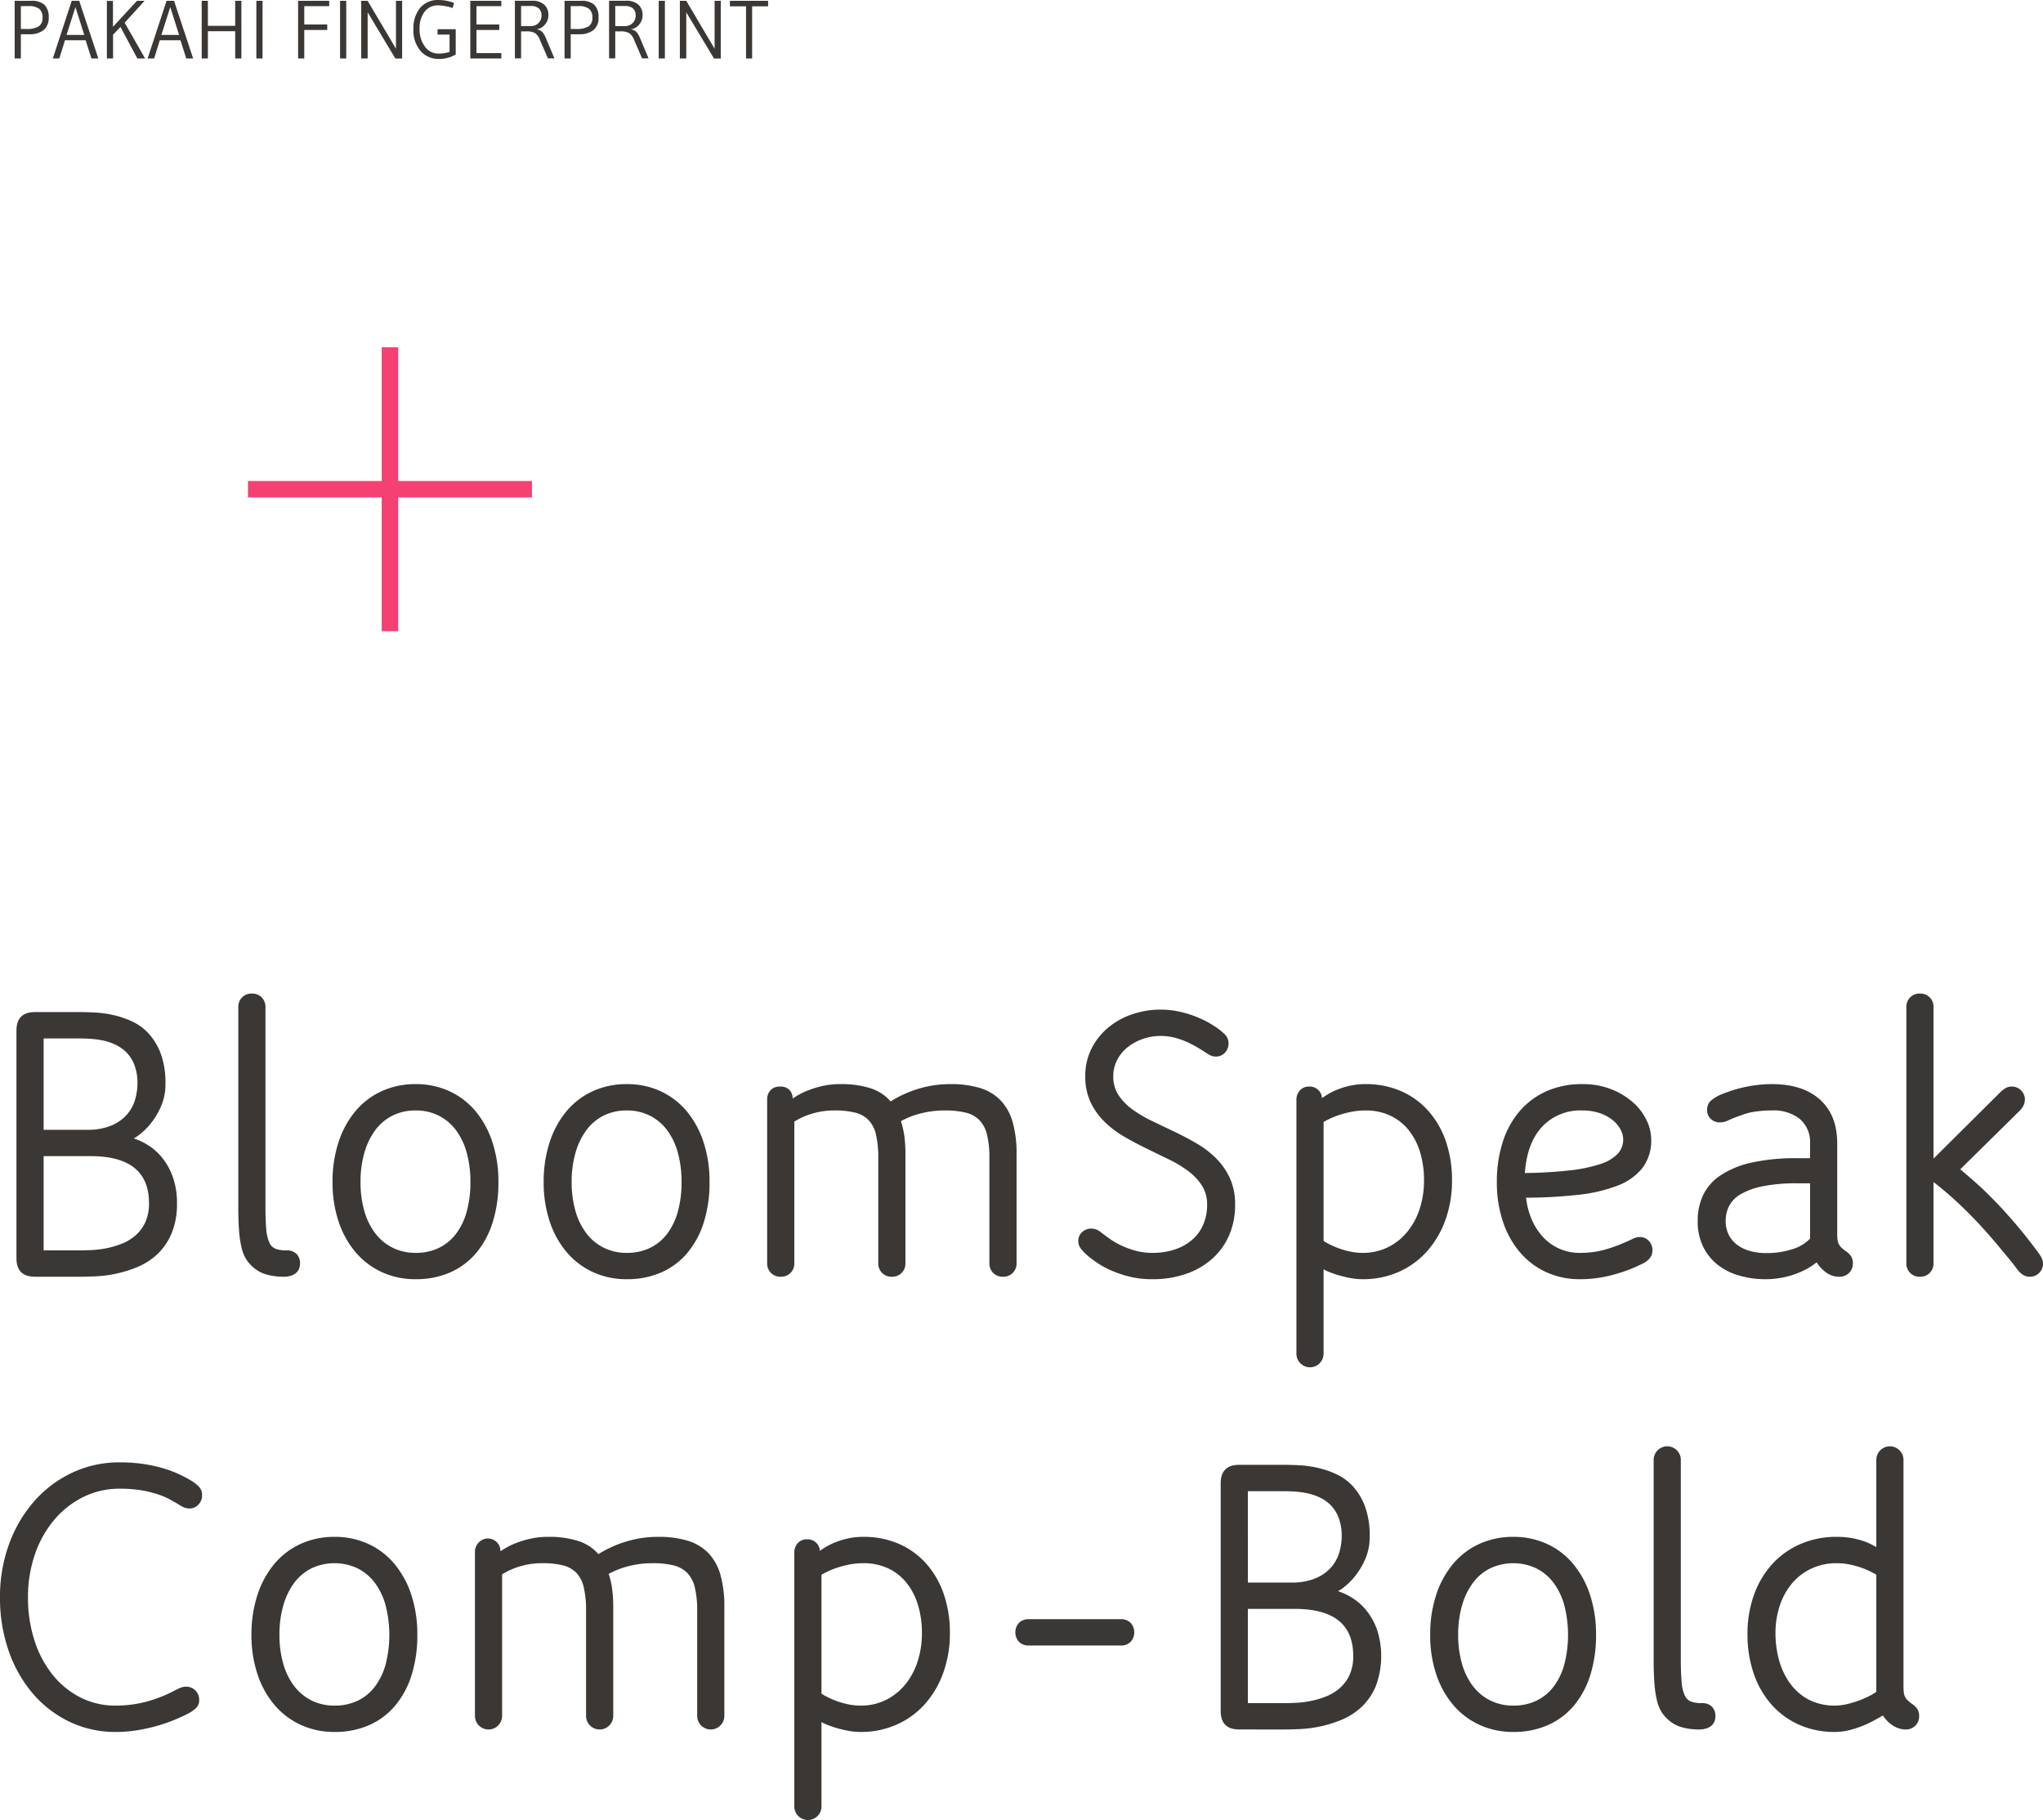 <svg xmlns="http://www.w3.org/2000/svg" width="496.4" height="442.2" viewBox="0 0 496.4 442.2">
  <g id="Gruppe_4102" data-name="Gruppe 4102" transform="translate(15046.75 9104.2)">
    <path id="Pfad_2073" data-name="Pfad 2073" d="M13.75,0q-4.5,0-4.5-4.5V-59.8q0-4.5,4.5-4.5h10.9q1.5,0,3.625.1a26.77,26.77,0,0,1,4.425.6,22.662,22.662,0,0,1,4.6,1.55,12.758,12.758,0,0,1,4.1,3,15.016,15.016,0,0,1,2.925,4.9A20.449,20.449,0,0,1,45.45-46.9a13.441,13.441,0,0,1-1.025,5.375A17.963,17.963,0,0,1,42.05-37.45a16,16,0,0,1-2.6,2.675,10.89,10.89,0,0,1-1.7,1.175,15.021,15.021,0,0,1,3.95,1.95,14.062,14.062,0,0,1,3.35,3.25,16.175,16.175,0,0,1,2.325,4.575A18.684,18.684,0,0,1,48.25-17.9a18.533,18.533,0,0,1-1.325,7.4,14.791,14.791,0,0,1-3.45,5.025A16.035,16.035,0,0,1,38.725-2.4a28.919,28.919,0,0,1-5.25,1.65A30.674,30.674,0,0,1,28.5-.1q-2.35.1-3.85.1Zm12.6-35.7a14.838,14.838,0,0,0,6.05-1.075A10.271,10.271,0,0,0,36.175-39.5,9.669,9.669,0,0,0,38.1-43.125a14.069,14.069,0,0,0,.55-3.775,12.343,12.343,0,0,0-.75-4.575,8.816,8.816,0,0,0-1.975-3.075,9.56,9.56,0,0,0-2.775-1.9,13.825,13.825,0,0,0-3.15-1,23.056,23.056,0,0,0-3.075-.375Q25.45-57.9,24.35-57.9h-8.5v22.2ZM24.65-6.4q1.1,0,2.8-.075A25.059,25.059,0,0,0,31-6.9a21.307,21.307,0,0,0,3.725-1.075,11.666,11.666,0,0,0,3.375-2,9.575,9.575,0,0,0,2.425-3.2A10.855,10.855,0,0,0,41.45-17.9q0-11.4-14.2-11.4H15.85V-6.4Zm38.5-59.1a3.215,3.215,0,0,1,.925-2.375A3.215,3.215,0,0,1,66.45-68.8a3.215,3.215,0,0,1,2.375.925A3.215,3.215,0,0,1,69.75-65.5V-17q0,3.4.2,5.5a9.662,9.662,0,0,0,.75,3.225,2.832,2.832,0,0,0,1.55,1.5,7.531,7.531,0,0,0,2.6.375,3.317,3.317,0,0,1,2.45.85,3.176,3.176,0,0,1,.85,2.35,3.553,3.553,0,0,1-.2,1.175A2.56,2.56,0,0,1,77.275-1a3.484,3.484,0,0,1-1.25.725A5.993,5.993,0,0,1,74.05,0a15.648,15.648,0,0,1-3.9-.5A8.315,8.315,0,0,1,66.6-2.45a8.568,8.568,0,0,1-1.55-1.825A9.392,9.392,0,0,1,63.975-6.95a24.849,24.849,0,0,1-.625-4.075q-.2-2.425-.2-6.075ZM106.25.6a19.336,19.336,0,0,1-8.225-1.725A18.532,18.532,0,0,1,91.65-5.95a22.381,22.381,0,0,1-4.125-7.45A29.745,29.745,0,0,1,86.05-23a30.538,30.538,0,0,1,1.475-9.75,22.59,22.59,0,0,1,4.125-7.525A18.128,18.128,0,0,1,98.025-45.1a19.578,19.578,0,0,1,8.225-1.7,19.287,19.287,0,0,1,8.15,1.7,18.189,18.189,0,0,1,6.35,4.825,22.59,22.59,0,0,1,4.125,7.525A30.537,30.537,0,0,1,126.35-23a31.916,31.916,0,0,1-1.4,9.8,21.6,21.6,0,0,1-4,7.425,17.4,17.4,0,0,1-6.325,4.725A20.467,20.467,0,0,1,106.25.6Zm0-6.4A12.732,12.732,0,0,0,111.875-7a11.516,11.516,0,0,0,4.175-3.425,15.966,15.966,0,0,0,2.6-5.4,26.321,26.321,0,0,0,.9-7.175,26.187,26.187,0,0,0-.925-7.225,16.271,16.271,0,0,0-2.65-5.475,11.877,11.877,0,0,0-4.2-3.475A12.284,12.284,0,0,0,106.25-40.4a12.4,12.4,0,0,0-5.575,1.225,11.774,11.774,0,0,0-4.2,3.5,16.922,16.922,0,0,0-2.675,5.5A25.346,25.346,0,0,0,92.85-23a25.062,25.062,0,0,0,.925,7.025,16.319,16.319,0,0,0,2.65,5.425,12.06,12.06,0,0,0,4.225,3.5A12.347,12.347,0,0,0,106.25-5.8ZM157.55.6a19.336,19.336,0,0,1-8.225-1.725A18.532,18.532,0,0,1,142.95-5.95a22.381,22.381,0,0,1-4.125-7.45A29.745,29.745,0,0,1,137.35-23a30.537,30.537,0,0,1,1.475-9.75,22.59,22.59,0,0,1,4.125-7.525,18.128,18.128,0,0,1,6.375-4.825,19.578,19.578,0,0,1,8.225-1.7,19.287,19.287,0,0,1,8.15,1.7,18.19,18.19,0,0,1,6.35,4.825,22.59,22.59,0,0,1,4.125,7.525A30.537,30.537,0,0,1,177.65-23a31.916,31.916,0,0,1-1.4,9.8,21.6,21.6,0,0,1-4,7.425,17.4,17.4,0,0,1-6.325,4.725A20.467,20.467,0,0,1,157.55.6Zm0-6.4A12.732,12.732,0,0,0,163.175-7a11.516,11.516,0,0,0,4.175-3.425,15.966,15.966,0,0,0,2.6-5.4,26.321,26.321,0,0,0,.9-7.175,26.187,26.187,0,0,0-.925-7.225,16.272,16.272,0,0,0-2.65-5.475,11.877,11.877,0,0,0-4.2-3.475A12.284,12.284,0,0,0,157.55-40.4a12.4,12.4,0,0,0-5.575,1.225,11.774,11.774,0,0,0-4.2,3.5,16.922,16.922,0,0,0-2.675,5.5A25.346,25.346,0,0,0,144.15-23a25.062,25.062,0,0,0,.925,7.025,16.319,16.319,0,0,0,2.65,5.425,12.06,12.06,0,0,0,4.225,3.5A12.347,12.347,0,0,0,157.55-5.8Zm88.1-23a23.551,23.551,0,0,0-.575-5.7,7.662,7.662,0,0,0-1.85-3.55,6.964,6.964,0,0,0-3.35-1.825,20.76,20.76,0,0,0-5.025-.525,23.074,23.074,0,0,0-5.9.725,20.444,20.444,0,0,0-4.8,1.875,20.434,20.434,0,0,1,.825,3.575,31.6,31.6,0,0,1,.275,4.425V-3.3a3.215,3.215,0,0,1-.925,2.375A3.215,3.215,0,0,1,221.95,0a3.215,3.215,0,0,1-2.375-.925A3.215,3.215,0,0,1,218.65-3.3V-28.8a24.58,24.58,0,0,0-.55-5.7,7.615,7.615,0,0,0-1.8-3.55,6.788,6.788,0,0,0-3.275-1.825,20.137,20.137,0,0,0-4.975-.525,18.546,18.546,0,0,0-3.625.325,19.294,19.294,0,0,0-2.85.775,17.061,17.061,0,0,0-2.075.9q-.85.45-1.25.7V-3.3a3.215,3.215,0,0,1-.925,2.375A3.215,3.215,0,0,1,194.95,0a3.215,3.215,0,0,1-2.375-.925A3.215,3.215,0,0,1,191.65-3.3V-43a3.251,3.251,0,0,1,.825-2.325,2.976,2.976,0,0,1,2.275-.875,2.978,2.978,0,0,1,2.35.85,2.992,2.992,0,0,1,.75,2.05q.35-.25,1.325-.825A18.408,18.408,0,0,1,201.65-45.3a23.411,23.411,0,0,1,3.475-1.05,19.471,19.471,0,0,1,4.325-.45,23.262,23.262,0,0,1,7.3,1,10.857,10.857,0,0,1,4.9,3.2,28.109,28.109,0,0,1,6.775-3.075A26.593,26.593,0,0,1,236.25-46.8a23.873,23.873,0,0,1,7.125.95,11.636,11.636,0,0,1,5,3,12.566,12.566,0,0,1,2.925,5.275,27.771,27.771,0,0,1,.95,7.775V-3.3a3.215,3.215,0,0,1-.925,2.375A3.215,3.215,0,0,1,248.95,0a3.215,3.215,0,0,1-2.375-.925A3.215,3.215,0,0,1,245.65-3.3Zm23.9,23.7a11.412,11.412,0,0,1-1.675-1.725A3.024,3.024,0,0,1,267.25-8.7a2.76,2.76,0,0,1,.95-2.15,3.138,3.138,0,0,1,2.15-.85,4.407,4.407,0,0,1,1.05.15,3.714,3.714,0,0,1,1.35.75q.9.7,2.125,1.575a18.477,18.477,0,0,0,2.8,1.625,21.219,21.219,0,0,0,3.475,1.275,15.344,15.344,0,0,0,4.1.525,16.935,16.935,0,0,0,5.525-.85,12.273,12.273,0,0,0,4.2-2.375,10.245,10.245,0,0,0,2.65-3.675,12.026,12.026,0,0,0,.925-4.8,8.43,8.43,0,0,0-1.275-4.675,13.65,13.65,0,0,0-3.35-3.525,29.361,29.361,0,0,0-4.75-2.85l-5.45-2.65q-2.775-1.35-5.425-2.9a23.733,23.733,0,0,1-4.725-3.6,16.667,16.667,0,0,1-3.35-4.725A14.442,14.442,0,0,1,268.95-48.7a14.6,14.6,0,0,1,1.55-6.8,16.106,16.106,0,0,1,4.1-5.1,18.12,18.12,0,0,1,5.85-3.2,21.364,21.364,0,0,1,6.8-1.1,21.153,21.153,0,0,1,5.05.6,26.574,26.574,0,0,1,4.475,1.5,24.214,24.214,0,0,1,3.6,1.95,16.427,16.427,0,0,1,2.475,1.95,2.993,2.993,0,0,1,.9,2.2,3.185,3.185,0,0,1-.875,2.275,2.93,2.93,0,0,1-2.225.925,2.821,2.821,0,0,1-1.225-.25,7.8,7.8,0,0,1-.975-.55q-.9-.6-2.1-1.325A25.706,25.706,0,0,0,293.725-57a18.792,18.792,0,0,0-3.05-1.075,13.486,13.486,0,0,0-3.425-.425,13.018,13.018,0,0,0-4.325.725,12.41,12.41,0,0,0-3.675,2,9.569,9.569,0,0,0-2.55,3.1,8.479,8.479,0,0,0-.95,3.975,8.094,8.094,0,0,0,1.275,4.575,13.658,13.658,0,0,0,3.35,3.45,29.709,29.709,0,0,0,4.725,2.8q2.65,1.275,5.425,2.6t5.45,2.875a22.941,22.941,0,0,1,4.75,3.625,16.792,16.792,0,0,1,3.35,4.8A15.16,15.16,0,0,1,305.35-17.5a18.386,18.386,0,0,1-1.45,7.425,16.313,16.313,0,0,1-4.1,5.7A18.651,18.651,0,0,1,293.45-.7a24.6,24.6,0,0,1-8.2,1.3,22.872,22.872,0,0,1-5.65-.65,27.042,27.042,0,0,1-4.525-1.55A21.579,21.579,0,0,1,271.7-3.475,26.911,26.911,0,0,1,269.55-5.1ZM320.25-43a3.32,3.32,0,0,1,.825-2.25,2.855,2.855,0,0,1,2.275-.95,2.932,2.932,0,0,1,2.275.9,2.785,2.785,0,0,1,.825,1.9q.5-.35,1.425-.925a15.224,15.224,0,0,1,2.275-1.125,20.373,20.373,0,0,1,3.075-.95,16.953,16.953,0,0,1,3.825-.4,21.21,21.21,0,0,1,8.55,1.675,19.054,19.054,0,0,1,6.625,4.75,21.674,21.674,0,0,1,4.3,7.375,28.575,28.575,0,0,1,1.525,9.6,27.894,27.894,0,0,1-1.6,9.6A23.214,23.214,0,0,1,352-6.2a20.107,20.107,0,0,1-6.85,5,21.2,21.2,0,0,1-8.8,1.8,16.279,16.279,0,0,1-3.1-.3,29.1,29.1,0,0,1-2.875-.7,23.264,23.264,0,0,1-2.275-.8,8.973,8.973,0,0,1-1.25-.6V18.7a3.3,3.3,0,1,1-6.6,0Zm6.6,34.3a15.3,15.3,0,0,0,1.6.9,20.79,20.79,0,0,0,2.25.95,19.835,19.835,0,0,0,2.7.75,14.522,14.522,0,0,0,2.95.3,13.56,13.56,0,0,0,6.15-1.375,14.275,14.275,0,0,0,4.7-3.75,17.072,17.072,0,0,0,3-5.575,22.005,22.005,0,0,0,1.05-6.9,23.06,23.06,0,0,0-1-7,15.756,15.756,0,0,0-2.85-5.375,12.517,12.517,0,0,0-4.475-3.425,13.97,13.97,0,0,0-5.875-1.2,17.437,17.437,0,0,0-3.425.325,24.821,24.821,0,0,0-2.975.775,19.273,19.273,0,0,0-2.325.925q-.975.475-1.475.775ZM368.95-23a31.193,31.193,0,0,1,1.45-9.8,21.514,21.514,0,0,1,4.15-7.5,18.507,18.507,0,0,1,6.525-4.8,20.892,20.892,0,0,1,8.575-1.7,18.873,18.873,0,0,1,7.175,1.275A17.733,17.733,0,0,1,402.1-42.3a13.5,13.5,0,0,1,3.25,4.325,10.869,10.869,0,0,1,1.1,4.575,11.007,11.007,0,0,1-2.125,6.975,14.105,14.105,0,0,1-6.075,4.3,37.707,37.707,0,0,1-9.575,2.225,118.148,118.148,0,0,1-12.625.7,18.318,18.318,0,0,0,1.325,5.175,14.961,14.961,0,0,0,2.675,4.25,12.26,12.26,0,0,0,3.95,2.9A12.017,12.017,0,0,0,389.15-5.8a21.715,21.715,0,0,0,6-.775,35.138,35.138,0,0,0,4.6-1.625q1.4-.6,2.25-1.025a3.87,3.87,0,0,1,1.75-.425,2.841,2.841,0,0,1,2.1.925,3.137,3.137,0,0,1,.9,2.275,3,3,0,0,1-.275,1.35,3.577,3.577,0,0,1-.75,1,5.228,5.228,0,0,1-1.125.8l-1.35.65q-1.15.55-2.65,1.1T397.3-.5a31.352,31.352,0,0,1-3.85.8,29.689,29.689,0,0,1-4.3.3,19.336,19.336,0,0,1-8.225-1.725A18.532,18.532,0,0,1,374.55-5.95a22.382,22.382,0,0,1-4.125-7.45A29.745,29.745,0,0,1,368.95-23Zm30.7-10.4a5.129,5.129,0,0,0-.625-2.325A7.38,7.38,0,0,0,397.15-38a10.159,10.159,0,0,0-3.125-1.725,12.9,12.9,0,0,0-4.375-.675A12.7,12.7,0,0,0,380-36.5q-3.7,3.9-4.25,11.3a107.455,107.455,0,0,0,11-.65,35.936,35.936,0,0,0,7.4-1.55,9.96,9.96,0,0,0,4.175-2.475A5.1,5.1,0,0,0,399.65-33.4Zm23.6-10.8q1.05-.45,2.45-.925a31.4,31.4,0,0,1,3.025-.85,34.308,34.308,0,0,1,3.4-.6,28.8,28.8,0,0,1,3.625-.225q7.55,0,11.725,3.775T451.65-32.4v21.8a13.62,13.62,0,0,0,.075,1.575,3.265,3.265,0,0,0,.3,1.075,3.281,3.281,0,0,0,.625.85,8.888,8.888,0,0,0,1.1.9A4.8,4.8,0,0,1,455-5a3.125,3.125,0,0,1,.45,1.8,3.092,3.092,0,0,1-.925,2.275A3.215,3.215,0,0,1,452.15,0,5.289,5.289,0,0,1,449-1a8.864,8.864,0,0,1-2.35-2.5,15.746,15.746,0,0,1-2.1,1.425A19.385,19.385,0,0,1,441.725-.75a21.254,21.254,0,0,1-3.5.975A21.288,21.288,0,0,1,434.15.6a22.814,22.814,0,0,1-6.125-.825,15.4,15.4,0,0,1-5.25-2.55,12.675,12.675,0,0,1-3.65-4.425,13.941,13.941,0,0,1-1.375-6.4,14.43,14.43,0,0,1,1.325-6.25,12.092,12.092,0,0,1,4.25-4.8,22.241,22.241,0,0,1,7.5-3.075A49.388,49.388,0,0,1,441.95-28.8h3.1v-3.6a7.35,7.35,0,0,0-2.45-5.9,10.2,10.2,0,0,0-6.85-2.1,26.657,26.657,0,0,0-2.775.125q-1.175.125-2.1.3a11.832,11.832,0,0,0-1.65.425q-.725.25-1.425.5A27.716,27.716,0,0,0,425.2-38a4.75,4.75,0,0,1-2.05.5,3.137,3.137,0,0,1-2.2-.825,2.81,2.81,0,0,1-.9-2.175,2.858,2.858,0,0,1,.85-2.225A9.382,9.382,0,0,1,423.25-44.2Zm21.8,21.5h-3.1a41.447,41.447,0,0,0-8.3.7,17.754,17.754,0,0,0-5.375,1.9,7.205,7.205,0,0,0-2.875,2.875,7.9,7.9,0,0,0-.85,3.625,7.371,7.371,0,0,0,.775,3.475,7,7,0,0,0,2.125,2.45,9.456,9.456,0,0,0,3.125,1.45,14.55,14.55,0,0,0,3.775.475,20.113,20.113,0,0,0,6.425-.95,9.9,9.9,0,0,0,4.275-2.55Zm23.4-42.8a3.215,3.215,0,0,1,.925-2.375,3.215,3.215,0,0,1,2.375-.925,3.215,3.215,0,0,1,2.375.925,3.215,3.215,0,0,1,.925,2.375v36.8l16.1-16a7,7,0,0,1,1.4-1.125,2.947,2.947,0,0,1,1.5-.375,3.092,3.092,0,0,1,2.275.925A3.092,3.092,0,0,1,497.25-43a3.32,3.32,0,0,1-.3,1.3,4.567,4.567,0,0,1-1,1.4l-14.4,14.2q1.55,1.3,3.625,3.125t4.5,4.3Q492.1-16.2,494.85-13t5.7,7.2a8.5,8.5,0,0,1,.85,1.425,2.92,2.92,0,0,1,.25,1.175,3.092,3.092,0,0,1-.925,2.275A3.092,3.092,0,0,1,498.45,0a2.938,2.938,0,0,1-1.375-.3,4.278,4.278,0,0,1-1.05-.775,8.3,8.3,0,0,1-.9-1.075q-.425-.6-.875-1.15-2.15-2.65-4.35-5.25t-4.55-5.075Q483-16.1,480.45-18.45T475.05-23V-3.3a3.215,3.215,0,0,1-.925,2.375A3.215,3.215,0,0,1,471.75,0a3.215,3.215,0,0,1-2.375-.925A3.215,3.215,0,0,1,468.45-3.3ZM5.25,77.9a37.1,37.1,0,0,1,2.225-13A32.564,32.564,0,0,1,13.6,54.5a28.236,28.236,0,0,1,9.225-6.9A26.777,26.777,0,0,1,34.35,45.1a38.4,38.4,0,0,1,5.95.425,34.716,34.716,0,0,1,4.875,1.1,27.232,27.232,0,0,1,3.775,1.45q1.6.775,2.7,1.425a10.14,10.14,0,0,1,1.85,1.425,2.893,2.893,0,0,1,.85,2.175,3.137,3.137,0,0,1-.9,2.275,2.841,2.841,0,0,1-2.1.925,3.492,3.492,0,0,1-1.625-.35,13.494,13.494,0,0,1-1.275-.75l-1.8-1.025a17.627,17.627,0,0,0-2.8-1.225,26.424,26.424,0,0,0-4.05-1.025,30.926,30.926,0,0,0-5.45-.425,19.665,19.665,0,0,0-8.875,2.025A22.006,22.006,0,0,0,18.4,59.1a26.072,26.072,0,0,0-4.675,8.375A31.579,31.579,0,0,0,12.05,77.9a33.577,33.577,0,0,0,1.575,10.475,25.926,25.926,0,0,0,4.425,8.35,20.558,20.558,0,0,0,6.75,5.5,18.651,18.651,0,0,0,8.55,1.975,29.075,29.075,0,0,0,7.45-.95,32.977,32.977,0,0,0,7.15-2.85,9.442,9.442,0,0,1,1.275-.575A3.6,3.6,0,0,1,50.45,99.6a3.159,3.159,0,0,1,3.2,3.2,2.632,2.632,0,0,1-.825,2.05,9.339,9.339,0,0,1-1.975,1.35q-1.6.8-3.5,1.575a38.487,38.487,0,0,1-4.125,1.4,42.383,42.383,0,0,1-4.7,1.025,32.409,32.409,0,0,1-5.175.4,25.516,25.516,0,0,1-11.2-2.475,27.173,27.173,0,0,1-8.9-6.825A32.046,32.046,0,0,1,7.375,90.95,38.829,38.829,0,0,1,5.25,77.9Zm81.3,32.7a19.336,19.336,0,0,1-8.225-1.725,18.532,18.532,0,0,1-6.375-4.825,22.381,22.381,0,0,1-4.125-7.45A29.745,29.745,0,0,1,66.35,87a30.538,30.538,0,0,1,1.475-9.75,22.59,22.59,0,0,1,4.125-7.525A18.128,18.128,0,0,1,78.325,64.9a19.578,19.578,0,0,1,8.225-1.7,19.287,19.287,0,0,1,8.15,1.7,18.19,18.19,0,0,1,6.35,4.825,22.59,22.59,0,0,1,4.125,7.525A30.538,30.538,0,0,1,106.65,87a31.917,31.917,0,0,1-1.4,9.8,21.6,21.6,0,0,1-4,7.425,17.4,17.4,0,0,1-6.325,4.725A20.467,20.467,0,0,1,86.55,110.6Zm0-6.4a12.733,12.733,0,0,0,5.625-1.2,11.516,11.516,0,0,0,4.175-3.425,15.966,15.966,0,0,0,2.6-5.4,28.863,28.863,0,0,0-.025-14.4,16.271,16.271,0,0,0-2.65-5.475,11.877,11.877,0,0,0-4.2-3.475,13.185,13.185,0,0,0-11.1,0,11.774,11.774,0,0,0-4.2,3.5,16.922,16.922,0,0,0-2.675,5.5A25.346,25.346,0,0,0,73.15,87a25.062,25.062,0,0,0,.925,7.025,16.319,16.319,0,0,0,2.65,5.425,12.06,12.06,0,0,0,4.225,3.5A12.347,12.347,0,0,0,86.55,104.2Zm88.1-23a23.552,23.552,0,0,0-.575-5.7,7.662,7.662,0,0,0-1.85-3.55,6.964,6.964,0,0,0-3.35-1.825,20.76,20.76,0,0,0-5.025-.525,23.075,23.075,0,0,0-5.9.725,20.445,20.445,0,0,0-4.8,1.875,20.434,20.434,0,0,1,.825,3.575,31.6,31.6,0,0,1,.275,4.425v26.5a3.3,3.3,0,1,1-6.6,0V81.2a24.581,24.581,0,0,0-.55-5.7,7.615,7.615,0,0,0-1.8-3.55,6.788,6.788,0,0,0-3.275-1.825,20.137,20.137,0,0,0-4.975-.525,18.546,18.546,0,0,0-3.625.325,19.3,19.3,0,0,0-2.85.775,17.06,17.06,0,0,0-2.075.9q-.85.45-1.25.7v34.4a3.3,3.3,0,1,1-6.6,0V67a3.251,3.251,0,0,1,.825-2.325A3.052,3.052,0,0,1,126.85,66.7q.35-.25,1.325-.825A18.408,18.408,0,0,1,130.65,64.7a23.412,23.412,0,0,1,3.475-1.05,19.471,19.471,0,0,1,4.325-.45,23.262,23.262,0,0,1,7.3,1,10.857,10.857,0,0,1,4.9,3.2,28.109,28.109,0,0,1,6.775-3.075A26.593,26.593,0,0,1,165.25,63.2a23.872,23.872,0,0,1,7.125.95,11.636,11.636,0,0,1,5,3,12.566,12.566,0,0,1,2.925,5.275,27.771,27.771,0,0,1,.95,7.775v26.5a3.3,3.3,0,1,1-6.6,0ZM198.25,67a3.32,3.32,0,0,1,.825-2.25,2.855,2.855,0,0,1,2.275-.95,2.932,2.932,0,0,1,2.275.9,2.785,2.785,0,0,1,.825,1.9q.5-.35,1.425-.925a15.223,15.223,0,0,1,2.275-1.125,20.373,20.373,0,0,1,3.075-.95,16.953,16.953,0,0,1,3.825-.4,21.21,21.21,0,0,1,8.55,1.675,19.055,19.055,0,0,1,6.625,4.75,21.674,21.674,0,0,1,4.3,7.375,28.574,28.574,0,0,1,1.525,9.6,27.894,27.894,0,0,1-1.6,9.6,23.214,23.214,0,0,1-4.45,7.6,20.107,20.107,0,0,1-6.85,5,21.2,21.2,0,0,1-8.8,1.8,16.279,16.279,0,0,1-3.1-.3,29.1,29.1,0,0,1-2.875-.7,23.266,23.266,0,0,1-2.275-.8,8.973,8.973,0,0,1-1.25-.6v20.5a3.3,3.3,0,1,1-6.6,0Zm6.6,34.3a15.3,15.3,0,0,0,1.6.9,20.792,20.792,0,0,0,2.25.95,19.835,19.835,0,0,0,2.7.75,14.522,14.522,0,0,0,2.95.3,13.559,13.559,0,0,0,6.15-1.375,14.275,14.275,0,0,0,4.7-3.75,17.072,17.072,0,0,0,3-5.575,22,22,0,0,0,1.05-6.9,23.059,23.059,0,0,0-1-7,15.757,15.757,0,0,0-2.85-5.375,12.517,12.517,0,0,0-4.475-3.425,13.97,13.97,0,0,0-5.875-1.2,17.437,17.437,0,0,0-3.425.325,24.824,24.824,0,0,0-2.975.775,19.273,19.273,0,0,0-2.325.925q-.975.475-1.475.775Zm50.4-11.7a3.3,3.3,0,0,1-2.4-.875,3.453,3.453,0,0,1,0-4.65,3.3,3.3,0,0,1,2.4-.875h22.3a3.3,3.3,0,0,1,2.4.875,3.453,3.453,0,0,1,0,4.65,3.3,3.3,0,0,1-2.4.875Zm51.1,20.4q-4.5,0-4.5-4.5V50.2q0-4.5,4.5-4.5h10.9q1.5,0,3.625.1a26.771,26.771,0,0,1,4.425.6,22.661,22.661,0,0,1,4.6,1.55,12.758,12.758,0,0,1,4.1,3,15.016,15.016,0,0,1,2.925,4.9,20.449,20.449,0,0,1,1.125,7.25,13.441,13.441,0,0,1-1.025,5.375,17.963,17.963,0,0,1-2.375,4.075,16,16,0,0,1-2.6,2.675,10.888,10.888,0,0,1-1.7,1.175,15.022,15.022,0,0,1,3.95,1.95,14.062,14.062,0,0,1,3.35,3.25,16.175,16.175,0,0,1,2.325,4.575,20.952,20.952,0,0,1-.45,13.325,14.791,14.791,0,0,1-3.45,5.025,16.035,16.035,0,0,1-4.75,3.075,28.919,28.919,0,0,1-5.25,1.65,30.673,30.673,0,0,1-4.975.65q-2.35.1-3.85.1Zm12.6-35.7A14.838,14.838,0,0,0,325,73.225a10.271,10.271,0,0,0,3.775-2.725,9.669,9.669,0,0,0,1.925-3.625,14.069,14.069,0,0,0,.55-3.775,12.343,12.343,0,0,0-.75-4.575,8.816,8.816,0,0,0-1.975-3.075,9.56,9.56,0,0,0-2.775-1.9,13.825,13.825,0,0,0-3.15-1,23.057,23.057,0,0,0-3.075-.375q-1.475-.075-2.575-.075h-8.5V74.3Zm-1.7,29.3q1.1,0,2.8-.075a25.06,25.06,0,0,0,3.55-.425,21.307,21.307,0,0,0,3.725-1.075,11.666,11.666,0,0,0,3.375-2,9.575,9.575,0,0,0,2.425-3.2,10.855,10.855,0,0,0,.925-4.725q0-11.4-14.2-11.4h-11.4v22.9Zm55.7,7a19.336,19.336,0,0,1-8.225-1.725,18.532,18.532,0,0,1-6.375-4.825,22.382,22.382,0,0,1-4.125-7.45A29.745,29.745,0,0,1,352.75,87a30.537,30.537,0,0,1,1.475-9.75,22.59,22.59,0,0,1,4.125-7.525,18.128,18.128,0,0,1,6.375-4.825,19.578,19.578,0,0,1,8.225-1.7,19.287,19.287,0,0,1,8.15,1.7,18.19,18.19,0,0,1,6.35,4.825,22.59,22.59,0,0,1,4.125,7.525A30.538,30.538,0,0,1,393.05,87a31.917,31.917,0,0,1-1.4,9.8,21.6,21.6,0,0,1-4,7.425,17.4,17.4,0,0,1-6.325,4.725A20.467,20.467,0,0,1,372.95,110.6Zm0-6.4a12.732,12.732,0,0,0,5.625-1.2,11.516,11.516,0,0,0,4.175-3.425,15.966,15.966,0,0,0,2.6-5.4,28.863,28.863,0,0,0-.025-14.4,16.272,16.272,0,0,0-2.65-5.475,11.877,11.877,0,0,0-4.2-3.475,13.185,13.185,0,0,0-11.1,0,11.774,11.774,0,0,0-4.2,3.5,16.922,16.922,0,0,0-2.675,5.5A25.346,25.346,0,0,0,359.55,87a25.062,25.062,0,0,0,.925,7.025,16.32,16.32,0,0,0,2.65,5.425,12.06,12.06,0,0,0,4.225,3.5A12.347,12.347,0,0,0,372.95,104.2Zm34.1-59.7a3.3,3.3,0,1,1,6.6,0V93q0,3.4.2,5.5a9.662,9.662,0,0,0,.75,3.225,2.832,2.832,0,0,0,1.55,1.5,7.531,7.531,0,0,0,2.6.375,3.317,3.317,0,0,1,2.45.85,3.176,3.176,0,0,1,.85,2.35,3.553,3.553,0,0,1-.2,1.175,2.56,2.56,0,0,1-.675,1.025,3.484,3.484,0,0,1-1.25.725,5.993,5.993,0,0,1-1.975.275,15.648,15.648,0,0,1-3.9-.5,8.315,8.315,0,0,1-3.55-1.95,8.568,8.568,0,0,1-1.55-1.825,9.392,9.392,0,0,1-1.075-2.675,24.846,24.846,0,0,1-.625-4.075q-.2-2.425-.2-6.075Zm54.1,0a3.3,3.3,0,1,1,6.6,0V99.4a13.62,13.62,0,0,0,.075,1.575,3.016,3.016,0,0,0,.925,1.925,8.893,8.893,0,0,0,1.1.9,4.8,4.8,0,0,1,1.25,1.2,3.125,3.125,0,0,1,.45,1.8,3.092,3.092,0,0,1-.925,2.275,3.215,3.215,0,0,1-2.375.925,5.661,5.661,0,0,1-2.975-.9,8.02,8.02,0,0,1-2.525-2.5q-.95.55-2.225,1.25a25.25,25.25,0,0,1-2.775,1.3,24.814,24.814,0,0,1-3.2,1.025,14.376,14.376,0,0,1-3.5.425,21.027,21.027,0,0,1-8.6-1.725,19.449,19.449,0,0,1-6.7-4.85,22.2,22.2,0,0,1-4.35-7.5,28.964,28.964,0,0,1-1.55-9.725,27.712,27.712,0,0,1,1.575-9.5,22.123,22.123,0,0,1,4.425-7.475,20,20,0,0,1,6.85-4.875,21.845,21.845,0,0,1,8.85-1.75,20.154,20.154,0,0,1,3.5.275,19.54,19.54,0,0,1,2.75.675,14.457,14.457,0,0,1,2.025.825q.825.425,1.325.725Zm0,27.9q-.5-.3-1.425-.775a17.885,17.885,0,0,0-2.2-.925,22.546,22.546,0,0,0-2.8-.775,15.2,15.2,0,0,0-3.175-.325,14.449,14.449,0,0,0-6.05,1.25,13.575,13.575,0,0,0-4.7,3.5,16.394,16.394,0,0,0-3.05,5.4,20.963,20.963,0,0,0-1.1,6.95,24.183,24.183,0,0,0,.85,6.375,17.618,17.618,0,0,0,2.6,5.6,13.432,13.432,0,0,0,4.475,4A13.842,13.842,0,0,0,454.2,103.8a26.07,26.07,0,0,0,2.975-.925,21.376,21.376,0,0,0,2.45-1.1,11.69,11.69,0,0,0,1.525-.925Z" transform="translate(-15052 -8794)" fill="#3b3735"/>
    <g id="plus" transform="translate(-14986.5 -9019.836)">
      <line id="Linie_145" data-name="Linie 145" x2="69" transform="translate(0 34.5)" fill="none" stroke="#f54074" stroke-width="4"/>
      <line id="Linie_146" data-name="Linie 146" x2="69" transform="translate(34.5) rotate(90)" fill="none" stroke="#f54074" stroke-width="4"/>
    </g>
    <path id="Pfad_2072" data-name="Pfad 2072" d="M5.36-5.88H3.32V0H1.82V-14h4a4.544,4.544,0,0,1,3.25.98,4.083,4.083,0,0,1,1.01,3.05A3.739,3.739,0,0,1,8.84-6.89,5.37,5.37,0,0,1,5.36-5.88Zm-.22-6.84H3.32v5.56H4.64a5.6,5.6,0,0,0,3-.62,2.358,2.358,0,0,0,.94-2.13,2.6,2.6,0,0,0-.82-2.16A4.225,4.225,0,0,0,5.14-12.72ZM22.14,0H20.46l-1.4-4.42H14.04L12.66,0H11.08l4.6-14H17.5ZM18.72-5.72l-2.14-6.76L14.42-5.72ZM33.5,0H31.62l-4.1-7.66-1.8,1.9V0h-1.5V-13.98H25.7v6.3L31.54-14h1.84L28.54-8.68ZM45.18,0H43.5L42.1-4.42H37.08L35.7,0H34.12l4.6-14h1.82ZM41.76-5.72l-2.14-6.76L37.46-5.72ZM56.9,0H55.4V-6.62H48.76V0h-1.5V-14h1.5v6.08H55.4V-14h1.5Zm5.14,0h-1.5V-14h1.5Zm16.2-14v1.3H72.18v4.44h5.58v1.34H72.18V0h-1.5V-14ZM82.38,0h-1.5V-14h1.5ZM95.96.02H94.32L87.58-11.2V0H86.02V-14h1.56L94.46-2.36V-14h1.5Zm9.06.1a5.807,5.807,0,0,1-4.61-1.96A7.673,7.673,0,0,1,98.7-7.07a7.83,7.83,0,0,1,1.62-5.2,5.579,5.579,0,0,1,4.52-1.93,10.506,10.506,0,0,1,3.74.72l-.36,1.24a8.655,8.655,0,0,0-1.78-.47,10.743,10.743,0,0,0-1.7-.19,4.009,4.009,0,0,0-3.32,1.54A6.518,6.518,0,0,0,100.2-7.2a6.945,6.945,0,0,0,1.29,4.32,3.981,3.981,0,0,0,3.31,1.7,8.806,8.806,0,0,0,2.68-.4V-5.8h-2.92V-7.1h4.42V-.96A7.832,7.832,0,0,1,105.02.12ZM120.06,0h-7.54V-14h7.54v1.3h-6.04v4.44h5.54v1.34h-5.54V-1.3h6.04Zm6.04-6.58h-1.24V-.02h-1.5v-14h4.04a4.449,4.449,0,0,1,3.07.93,3.387,3.387,0,0,1,1.03,2.65,3.368,3.368,0,0,1-.83,2.2,3.12,3.12,0,0,1-2.05,1.16,2.845,2.845,0,0,1,1.39.63,6,6,0,0,1,.97,1.75l1.98,4.68h-1.58L129.44-4.5a3.522,3.522,0,0,0-1.21-1.67A4.224,4.224,0,0,0,126.1-6.58Zm1.22-6.16h-2.46v4.88h2.26a2.662,2.662,0,0,0,1.97-.73,2.507,2.507,0,0,0,.73-1.85,2.174,2.174,0,0,0-.66-1.71A2.665,2.665,0,0,0,127.32-12.74Zm11.64,6.86h-2.04V0h-1.5V-14h4a4.544,4.544,0,0,1,3.25.98,4.083,4.083,0,0,1,1.01,3.05,3.739,3.739,0,0,1-1.24,3.08A5.37,5.37,0,0,1,138.96-5.88Zm-.22-6.84h-1.82v5.56h1.32a5.6,5.6,0,0,0,3-.62,2.358,2.358,0,0,0,.94-2.13,2.6,2.6,0,0,0-.82-2.16A4.225,4.225,0,0,0,138.74-12.72Zm10.24,6.14h-1.24V-.02h-1.5v-14h4.04a4.449,4.449,0,0,1,3.07.93,3.387,3.387,0,0,1,1.03,2.65,3.368,3.368,0,0,1-.83,2.2,3.12,3.12,0,0,1-2.05,1.16,2.845,2.845,0,0,1,1.39.63,6,6,0,0,1,.97,1.75l1.98,4.68h-1.58L152.32-4.5a3.522,3.522,0,0,0-1.21-1.67A4.224,4.224,0,0,0,148.98-6.58Zm1.22-6.16h-2.46v4.88H150a2.662,2.662,0,0,0,1.97-.73,2.507,2.507,0,0,0,.73-1.85,2.174,2.174,0,0,0-.66-1.71A2.665,2.665,0,0,0,150.2-12.74ZM159.8,0h-1.5V-14h1.5Zm13.58.02h-1.64L165-11.2V0h-1.56V-14H165l6.88,11.64V-14h1.5ZM179.52,0V-12.66H175.6V-14h9.28v1.34H181V0Z" transform="translate(-15045 -9090)" fill="#3b3735"/>
  </g>
</svg>
